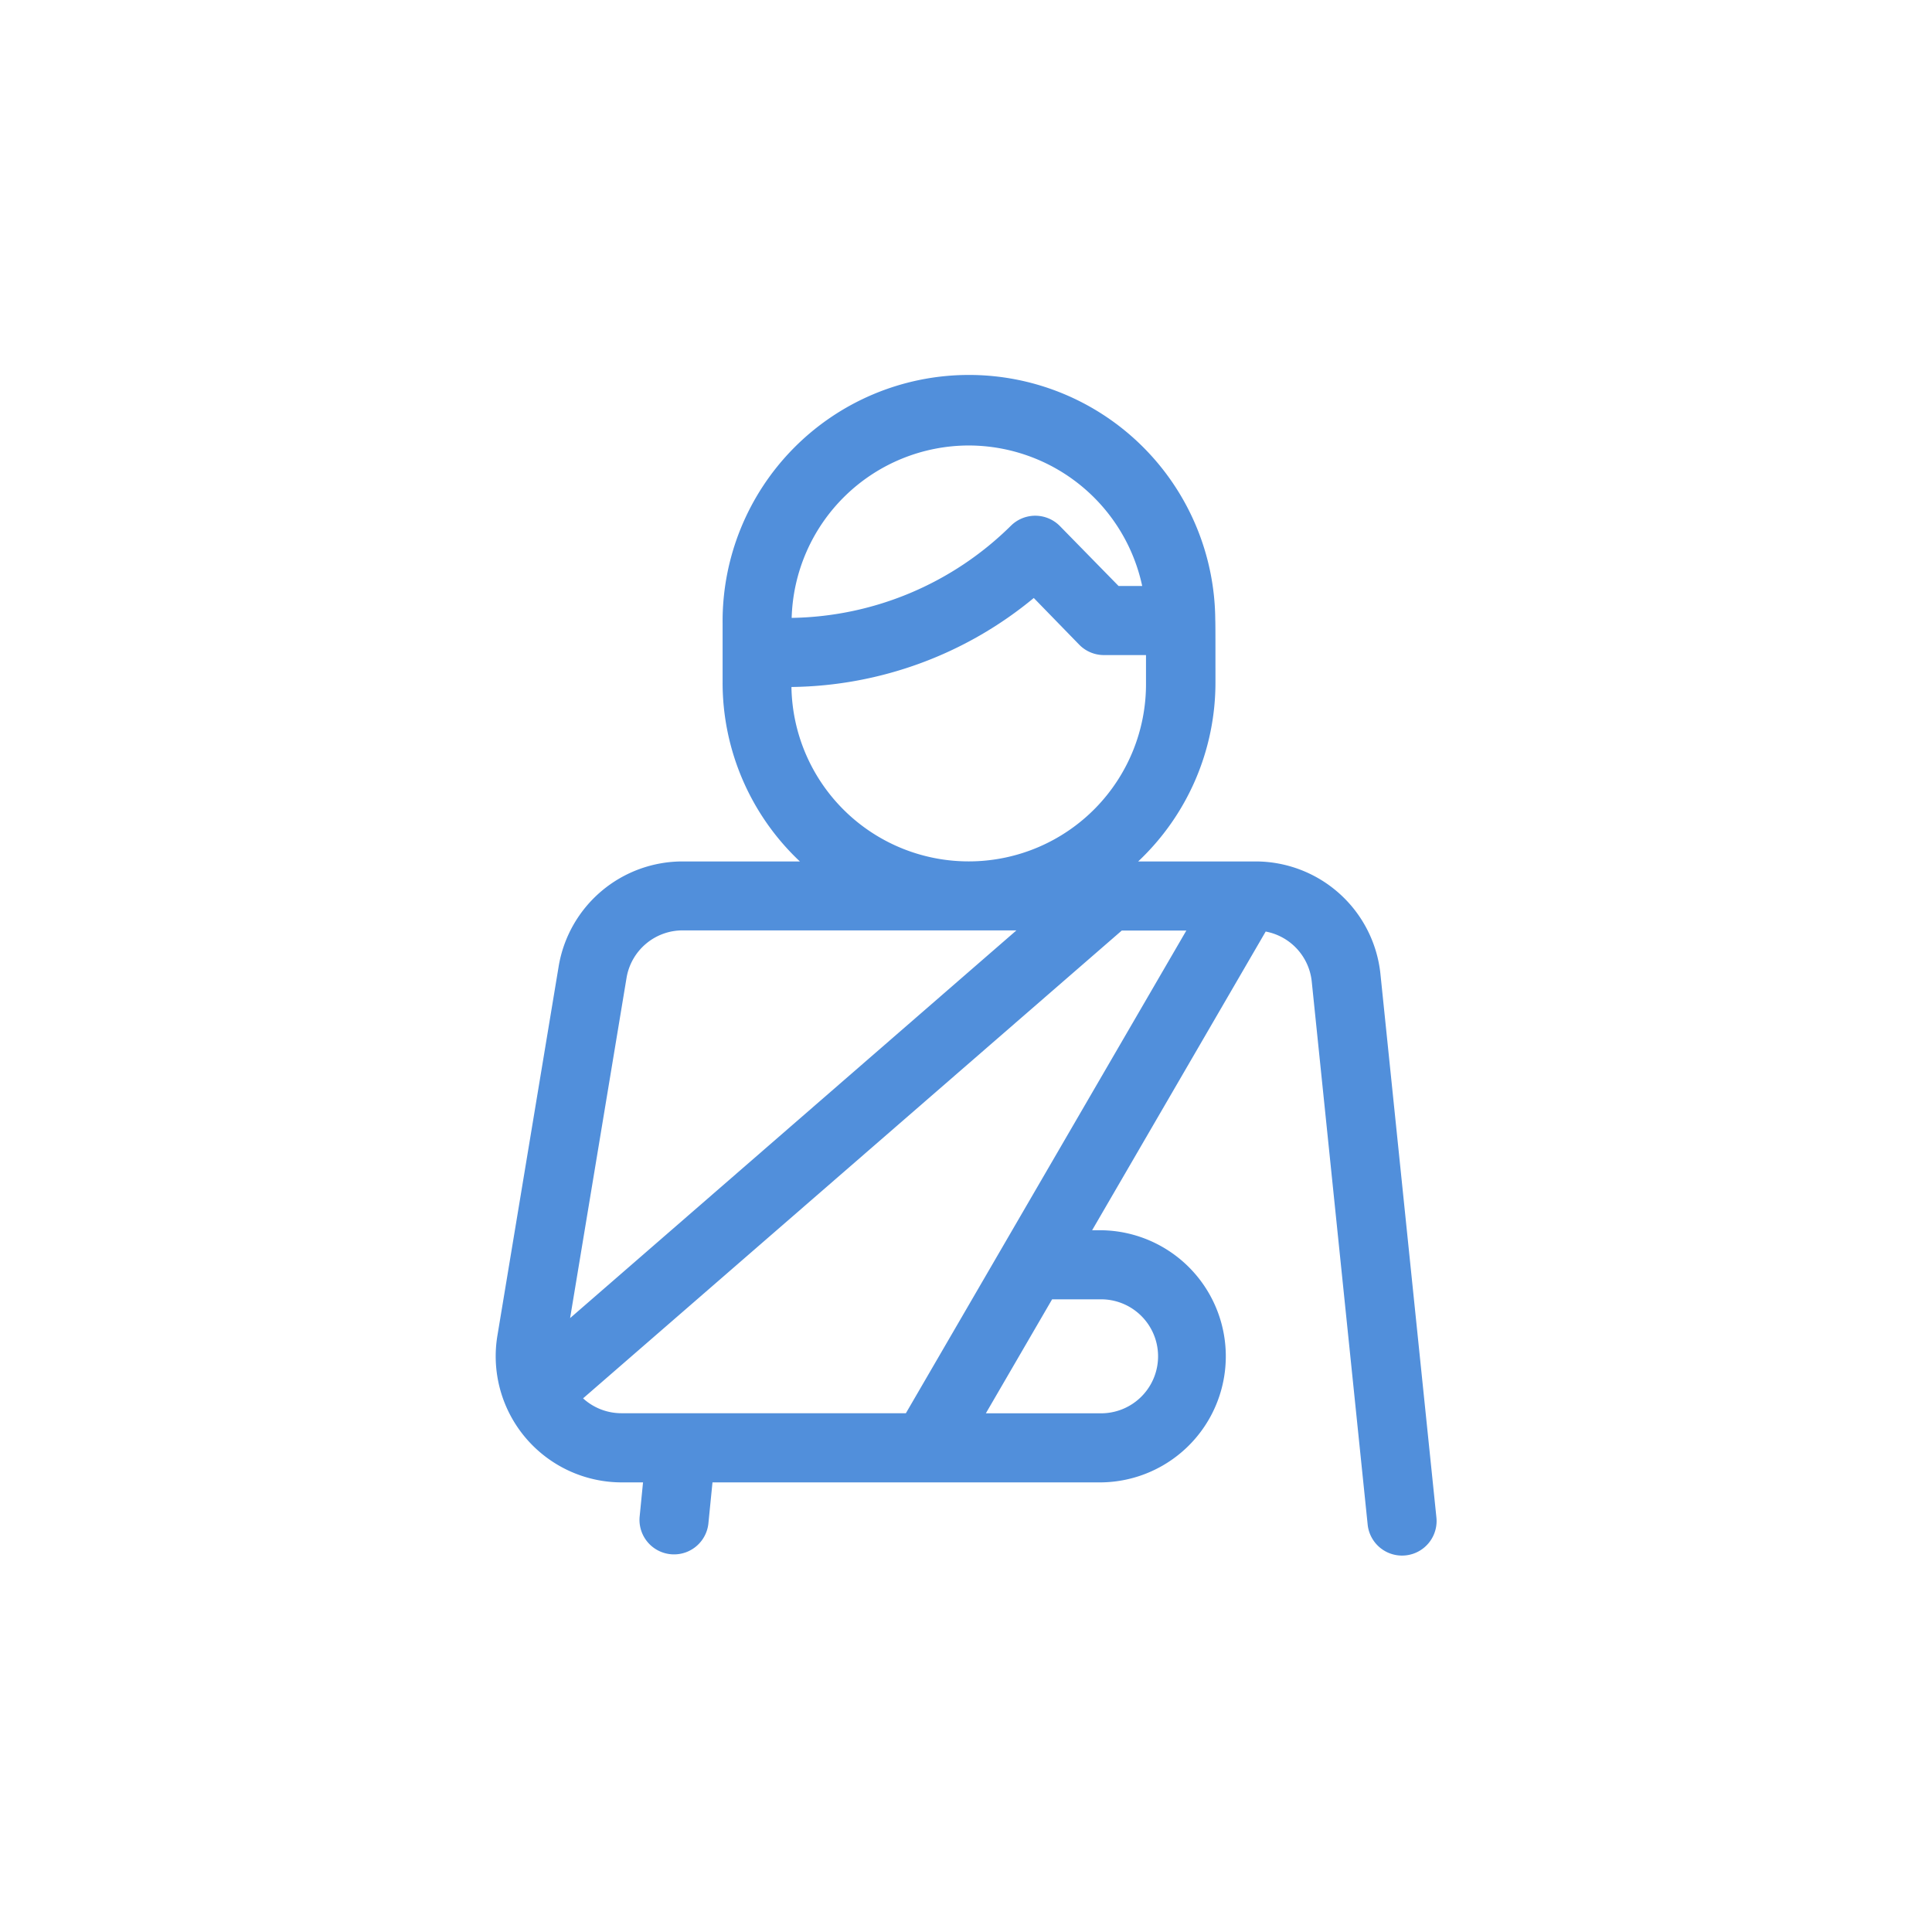 <svg xmlns="http://www.w3.org/2000/svg" xmlns:xlink="http://www.w3.org/1999/xlink" width="60" height="60" viewBox="0 0 60 60"><defs><clipPath id="a"><rect width="60" height="60" transform="translate(1185 5499)" fill="none" stroke="#707070" stroke-width="1"/></clipPath></defs><g transform="translate(-1185 -5499)" clip-path="url(#a)"><g transform="translate(1148.717 5510.689)"><path d="M80.892,35.438,79.157,18.592a3.9,3.9,0,0,0-3.9-3.528H71.63a7.628,7.628,0,0,0,2.4-5.558c0-1.306,0-1.859-.006-1.946a7.65,7.65,0,0,0-15.3.091V9.509a7.628,7.628,0,0,0,2.4,5.555h-3.63a3.9,3.9,0,0,0-3.864,3.275l-1.9,11.453a3.917,3.917,0,0,0,3.864,4.556h.659l-.107,1.08a1.073,1.073,0,0,0,2.135.212l.129-1.292H70.436a3.915,3.915,0,1,0,0-7.831H70.2l5.39-9.276a1.765,1.765,0,0,1,1.432,1.568l1.735,16.849a1.073,1.073,0,0,0,2.135-.22ZM66.37,2.146a5.518,5.518,0,0,1,5.385,4.363h-.734L69.2,4.649a1.074,1.074,0,0,0-1.52-.013A9.9,9.9,0,0,1,60.869,7.5,5.51,5.51,0,0,1,66.37,2.146Zm-5.5,7.5a12.018,12.018,0,0,0,7.518-2.764L69.8,8.333a1.073,1.073,0,0,0,.766.322h1.307l0,.856a5.506,5.506,0,0,1-11.011.14Zm-5.13,9.039a1.765,1.765,0,0,1,1.747-1.48H67.849L53.988,29.246ZM54.391,31.738,71.121,17.21h2.005L64.416,32.2h-8.83A1.767,1.767,0,0,1,54.391,31.738Zm16.045-3.075a1.77,1.77,0,1,1,0,3.539H66.9l2.057-3.539Z" fill="#518fdb"/></g></g></svg>